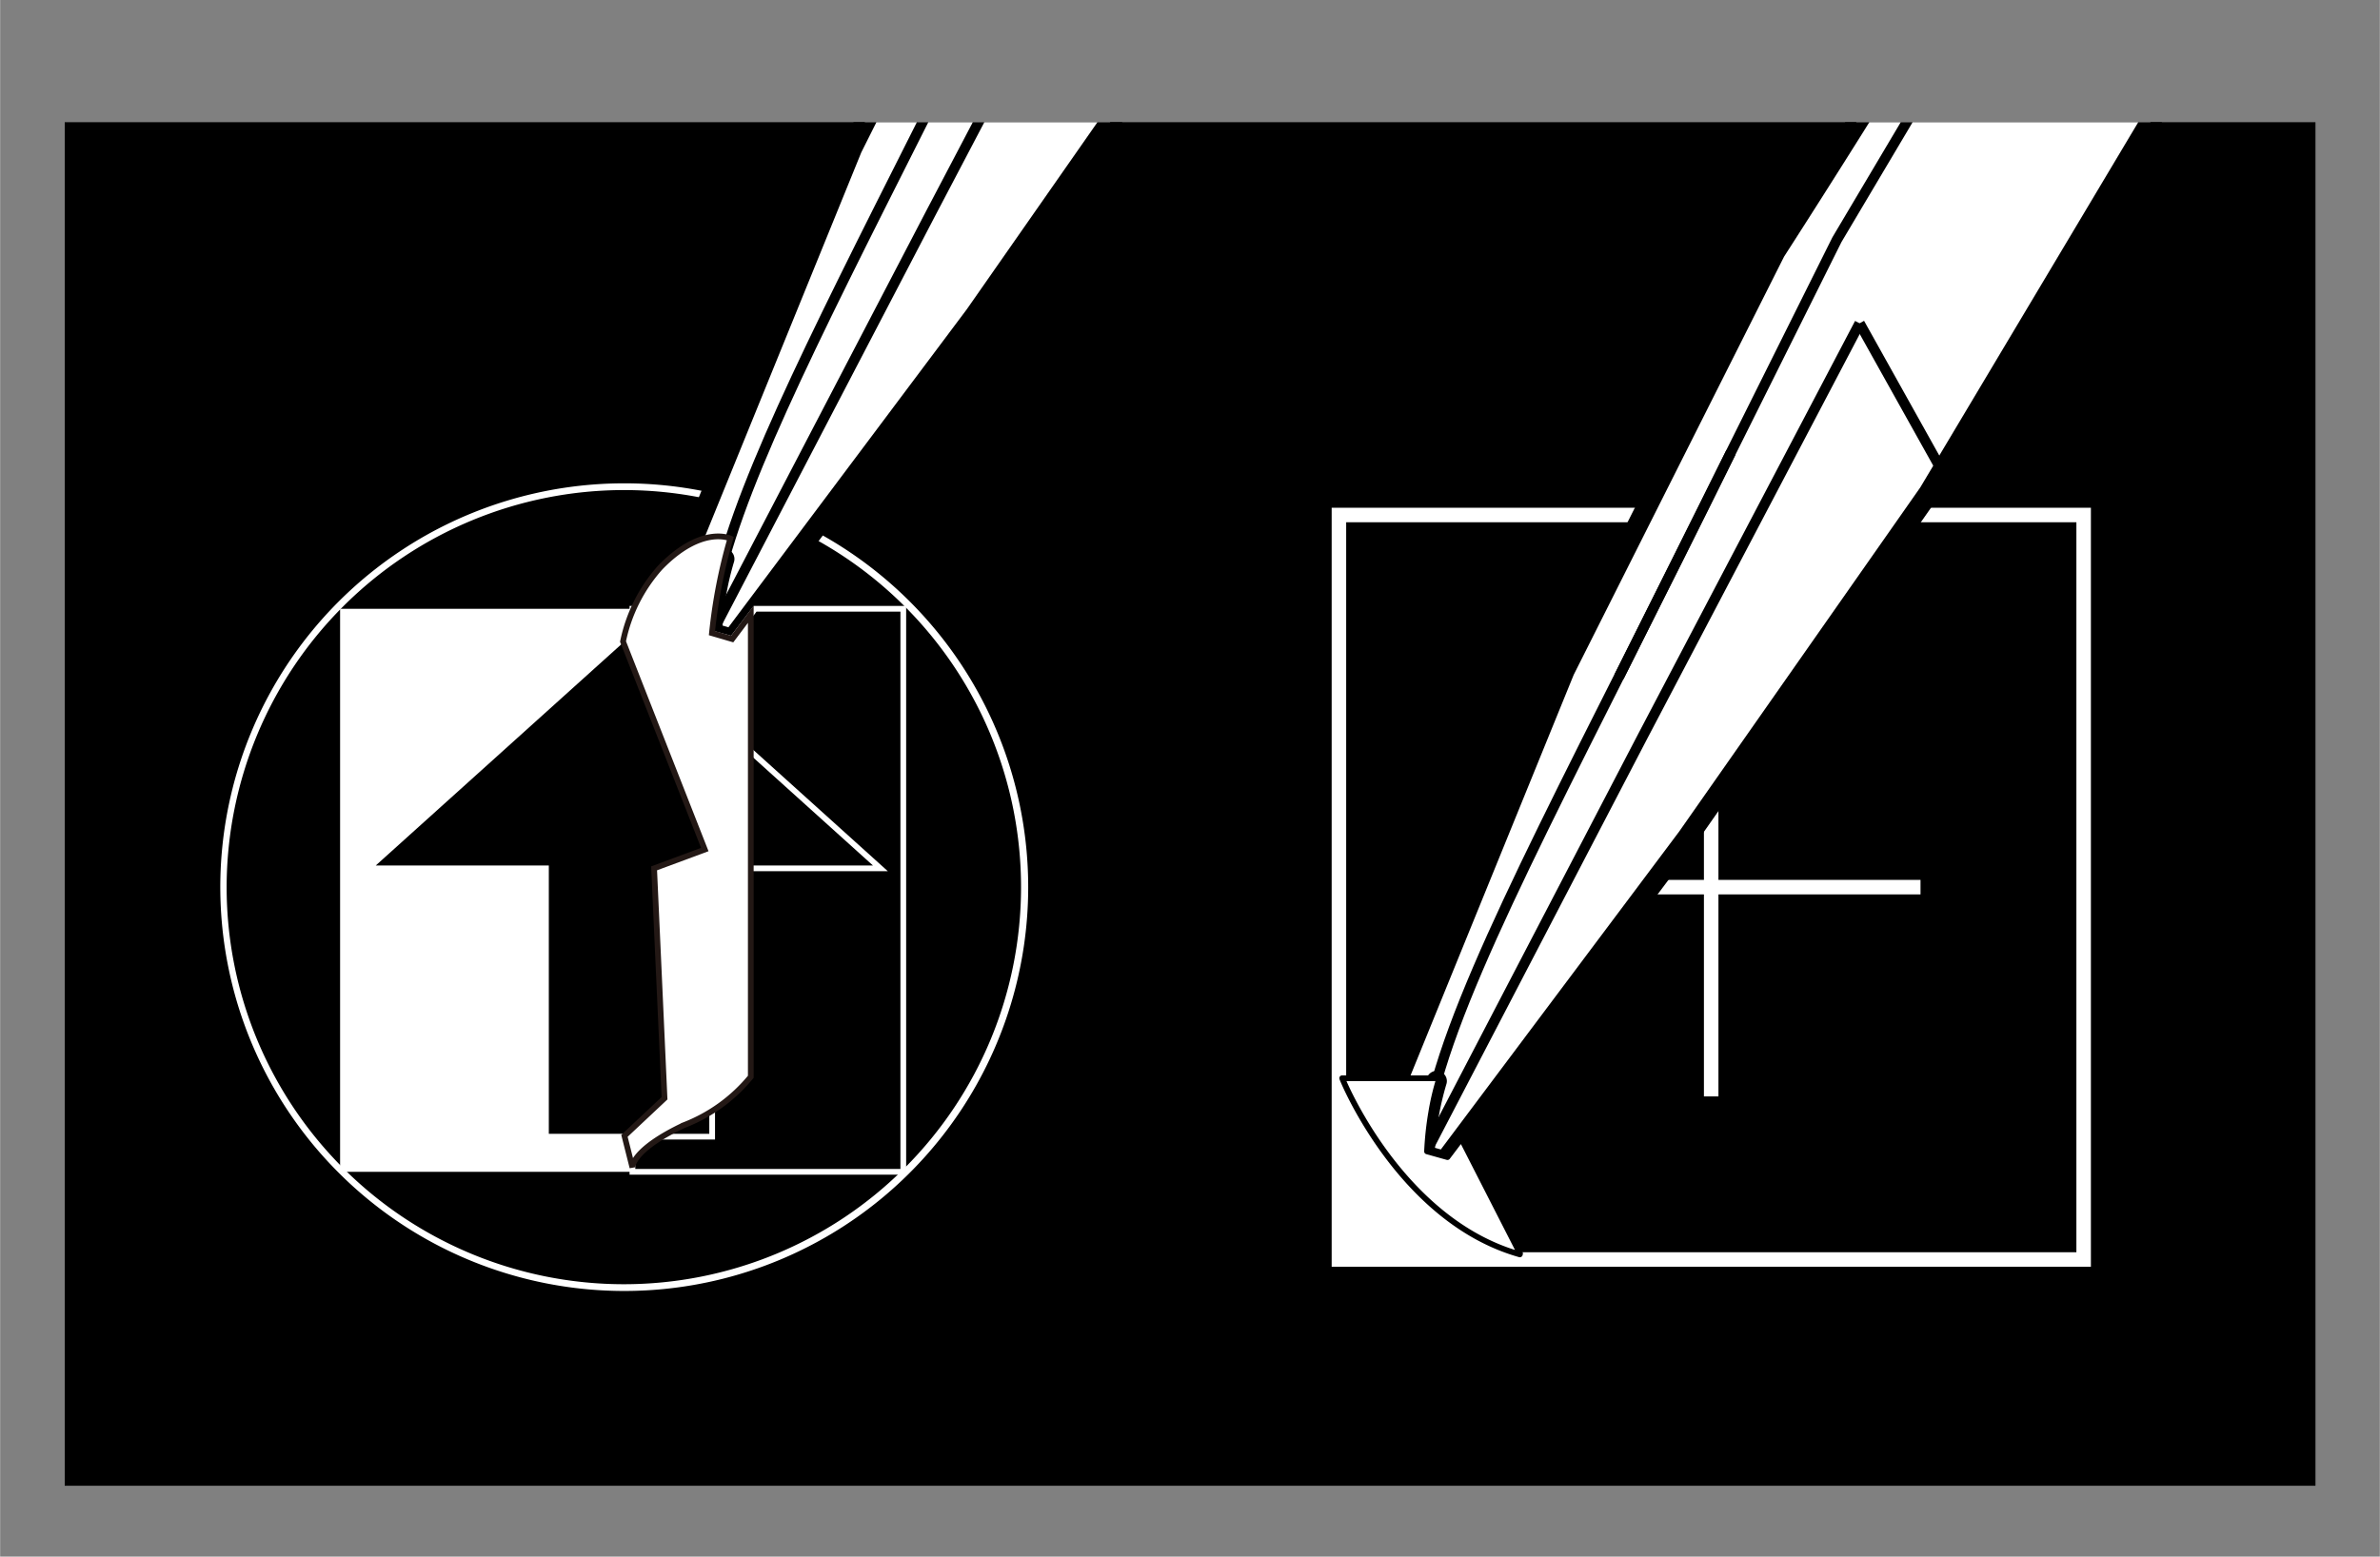 <svg id="レイヤー_2" data-name="レイヤー 2" xmlns="http://www.w3.org/2000/svg" xmlns:xlink="http://www.w3.org/1999/xlink" width="41.07mm" height="26.87mm" viewBox="0 0 116.41 76.17"><rect x="0" y="0" width="116.41" height="76.17" fill="#808080" stroke="none"/><defs><style>.cls-1,.cls-4,.cls-5,.cls-6,.cls-7,.cls-8{fill:none;}.cls-2{clip-path:url(#clip-path);}.cls-10,.cls-3{fill:#fff;}.cls-4,.cls-7,.cls-9{stroke:#fff;}.cls-10,.cls-4,.cls-7,.cls-9{stroke-miterlimit:10;}.cls-4{stroke-width:0.71px;}.cls-5,.cls-6,.cls-8{stroke:#000;}.cls-5,.cls-8{stroke-linejoin:round;}.cls-6{stroke-width:0.5px;}.cls-7,.cls-8{stroke-width:0.28px;}.cls-8{stroke-linecap:round;}.cls-10,.cls-9{stroke-width:0.28px;}.cls-10{stroke:#231815;}</style><clipPath id="clip-path" transform="translate(3.08 5.58)"><rect class="cls-1" x="0.08" y="0.4" width="110.1" height="66.72"/></clipPath></defs><g class="cls-2"><rect y="2.76" width="116.41" height="73.41"/><path class="cls-3" d="M27.46,18.4A19.43,19.43,0,1,1,8,37.83,19.45,19.45,0,0,1,27.46,18.4m0-.33A19.76,19.76,0,1,0,47.21,37.83,19.76,19.76,0,0,0,27.46,18.07" transform="translate(3.08 5.58)"/><rect class="cls-3" x="16.63" y="29.79" width="27.55" height="27.55"/><rect x="65.49" y="25.2" width="36.43" height="36.43"/><rect class="cls-4" x="65.49" y="25.2" width="36.43" height="36.43"/><line class="cls-4" x1="73.46" y1="43.41" x2="93.94" y2="43.41"/><line class="cls-4" x1="83.7" y1="53.65" x2="83.7" y2="33.17"/><path class="cls-3" d="M90.25-3.59C87,1.56,83.72,6.73,83.72,6.73L73.44,27.23,64.26,49.78l.77.44,2.16-2.9a14.54,14.54,0,0,0-.6,3.64l1,.28L79.46,35.4,91.27,18.54,105.69-5.58" transform="translate(3.08 5.58)"/><path class="cls-5" d="M89.75-2.79c-3,4.87-6,9.52-6,9.52L73.44,27.23,64.26,49.78l.77.44,2.16-2.9a14.54,14.54,0,0,0-.6,3.64l1,.28L79.46,35.4,91.27,18.54l13-21.79" transform="translate(3.08 5.58)"/><path class="cls-3" d="M67.19,47.32c1.79-6.4,7.36-16.42,14.4-30.77" transform="translate(3.08 5.58)"/><polyline class="cls-6" points="95.18 2.75 89.85 11.73 79.19 33.12"/><line class="cls-6" x1="95.92" y1="1.49" x2="95.18" y2="2.75"/><path class="cls-6" d="M67.19,47.32c1.79-6.4,7.36-16.42,14.4-30.77" transform="translate(3.08 5.58)"/><polyline class="cls-3" points="90.96 15.82 80.36 36.01 69.67 56.54"/><polyline class="cls-6" points="90.96 15.82 80.36 36.01 69.67 56.54"/><line class="cls-3" x1="90.96" y1="15.82" x2="94.89" y2="22.86"/><line class="cls-6" x1="90.96" y1="15.82" x2="94.89" y2="22.86"/><polyline class="cls-3" points="65.49 52.73 65.49 61.62 74.52 61.62"/><polyline class="cls-7" points="65.49 52.73 65.49 61.62 74.52 61.62"/><path class="cls-3" d="M71.26,55.8c-5.86-1.65-8.68-8.56-8.69-8.62h0l4.75,0a12.14,12.14,0,0,0-.4,1.7,15.42,15.42,0,0,0-.2,1.88l1,.28.68-.9,2.87,5.62" transform="translate(3.08 5.58)"/><path class="cls-8" d="M71.26,55.8c-5.86-1.65-8.68-8.56-8.69-8.62h0l4.75,0a12.14,12.14,0,0,0-.4,1.7,15.42,15.42,0,0,0-.2,1.88l1,.28.68-.9,2.87,5.62" transform="translate(3.08 5.58)"/><path class="cls-3" d="M41.4-3.94,38.59,1.67,29.41,24.23l.77.44,2.16-2.9a14.54,14.54,0,0,0-.6,3.63l1,.29L44.61,9.85l9.17-13.1" transform="translate(3.08 5.58)"/><path class="cls-5" d="M41.4-3.94,38.59,1.67,29.41,24.23l.77.44,2.16-2.9a14.54,14.54,0,0,0-.6,3.63l1,.29L44.61,9.85,54-3.6" transform="translate(3.08 5.58)"/><path class="cls-3" d="M32.34,21.77" transform="translate(3.08 5.58)"/><path class="cls-6" d="M44.63-4.73" transform="translate(3.08 5.58)"/><path class="cls-6" d="M43.93-3.35c.23-.45.46-.92.7-1.38" transform="translate(3.08 5.58)"/><path class="cls-6" d="M32.34,21.77C33.89,16.25,38.24,8,43.93-3.35" transform="translate(3.08 5.58)"/><polyline class="cls-3" points="50.21 1.51 45.51 10.46 34.81 30.99"/><polyline class="cls-6" points="49.18 3.47 45.51 10.46 34.81 30.99"/><line class="cls-6" x1="50.44" y1="1.07" x2="49.18" y2="3.47"/><path class="cls-9" d="M27.85,24.21V51.76H41.1V24.21H33.85l-1.12,1.48-1-.28s0-.87.08-1.2Z" transform="translate(3.08 5.58)"/><polygon class="cls-9" points="34.83 42.49 34.83 55.62 26.7 55.62 26.7 42.49 18.01 42.49 30.54 31.2 43.06 42.49 34.83 42.49"/><path class="cls-10" d="M29,24.05" transform="translate(3.08 5.58)"/><path class="cls-10" d="M26.1,36.74" transform="translate(3.08 5.58)"/><path class="cls-10" d="M31.74,25.4a26.08,26.08,0,0,1,.9-4.63s-1.4-.67-3.43,1.42a7.78,7.78,0,0,0-1.82,3.62l4,10.18-2.48.92.51,11.25L27.46,50l.39,1.55s-.08-.84,2.51-2.07a7.91,7.91,0,0,0,3.28-2.37V24.48l-.91,1.21Z" transform="translate(3.08 5.58)"/></g></svg>